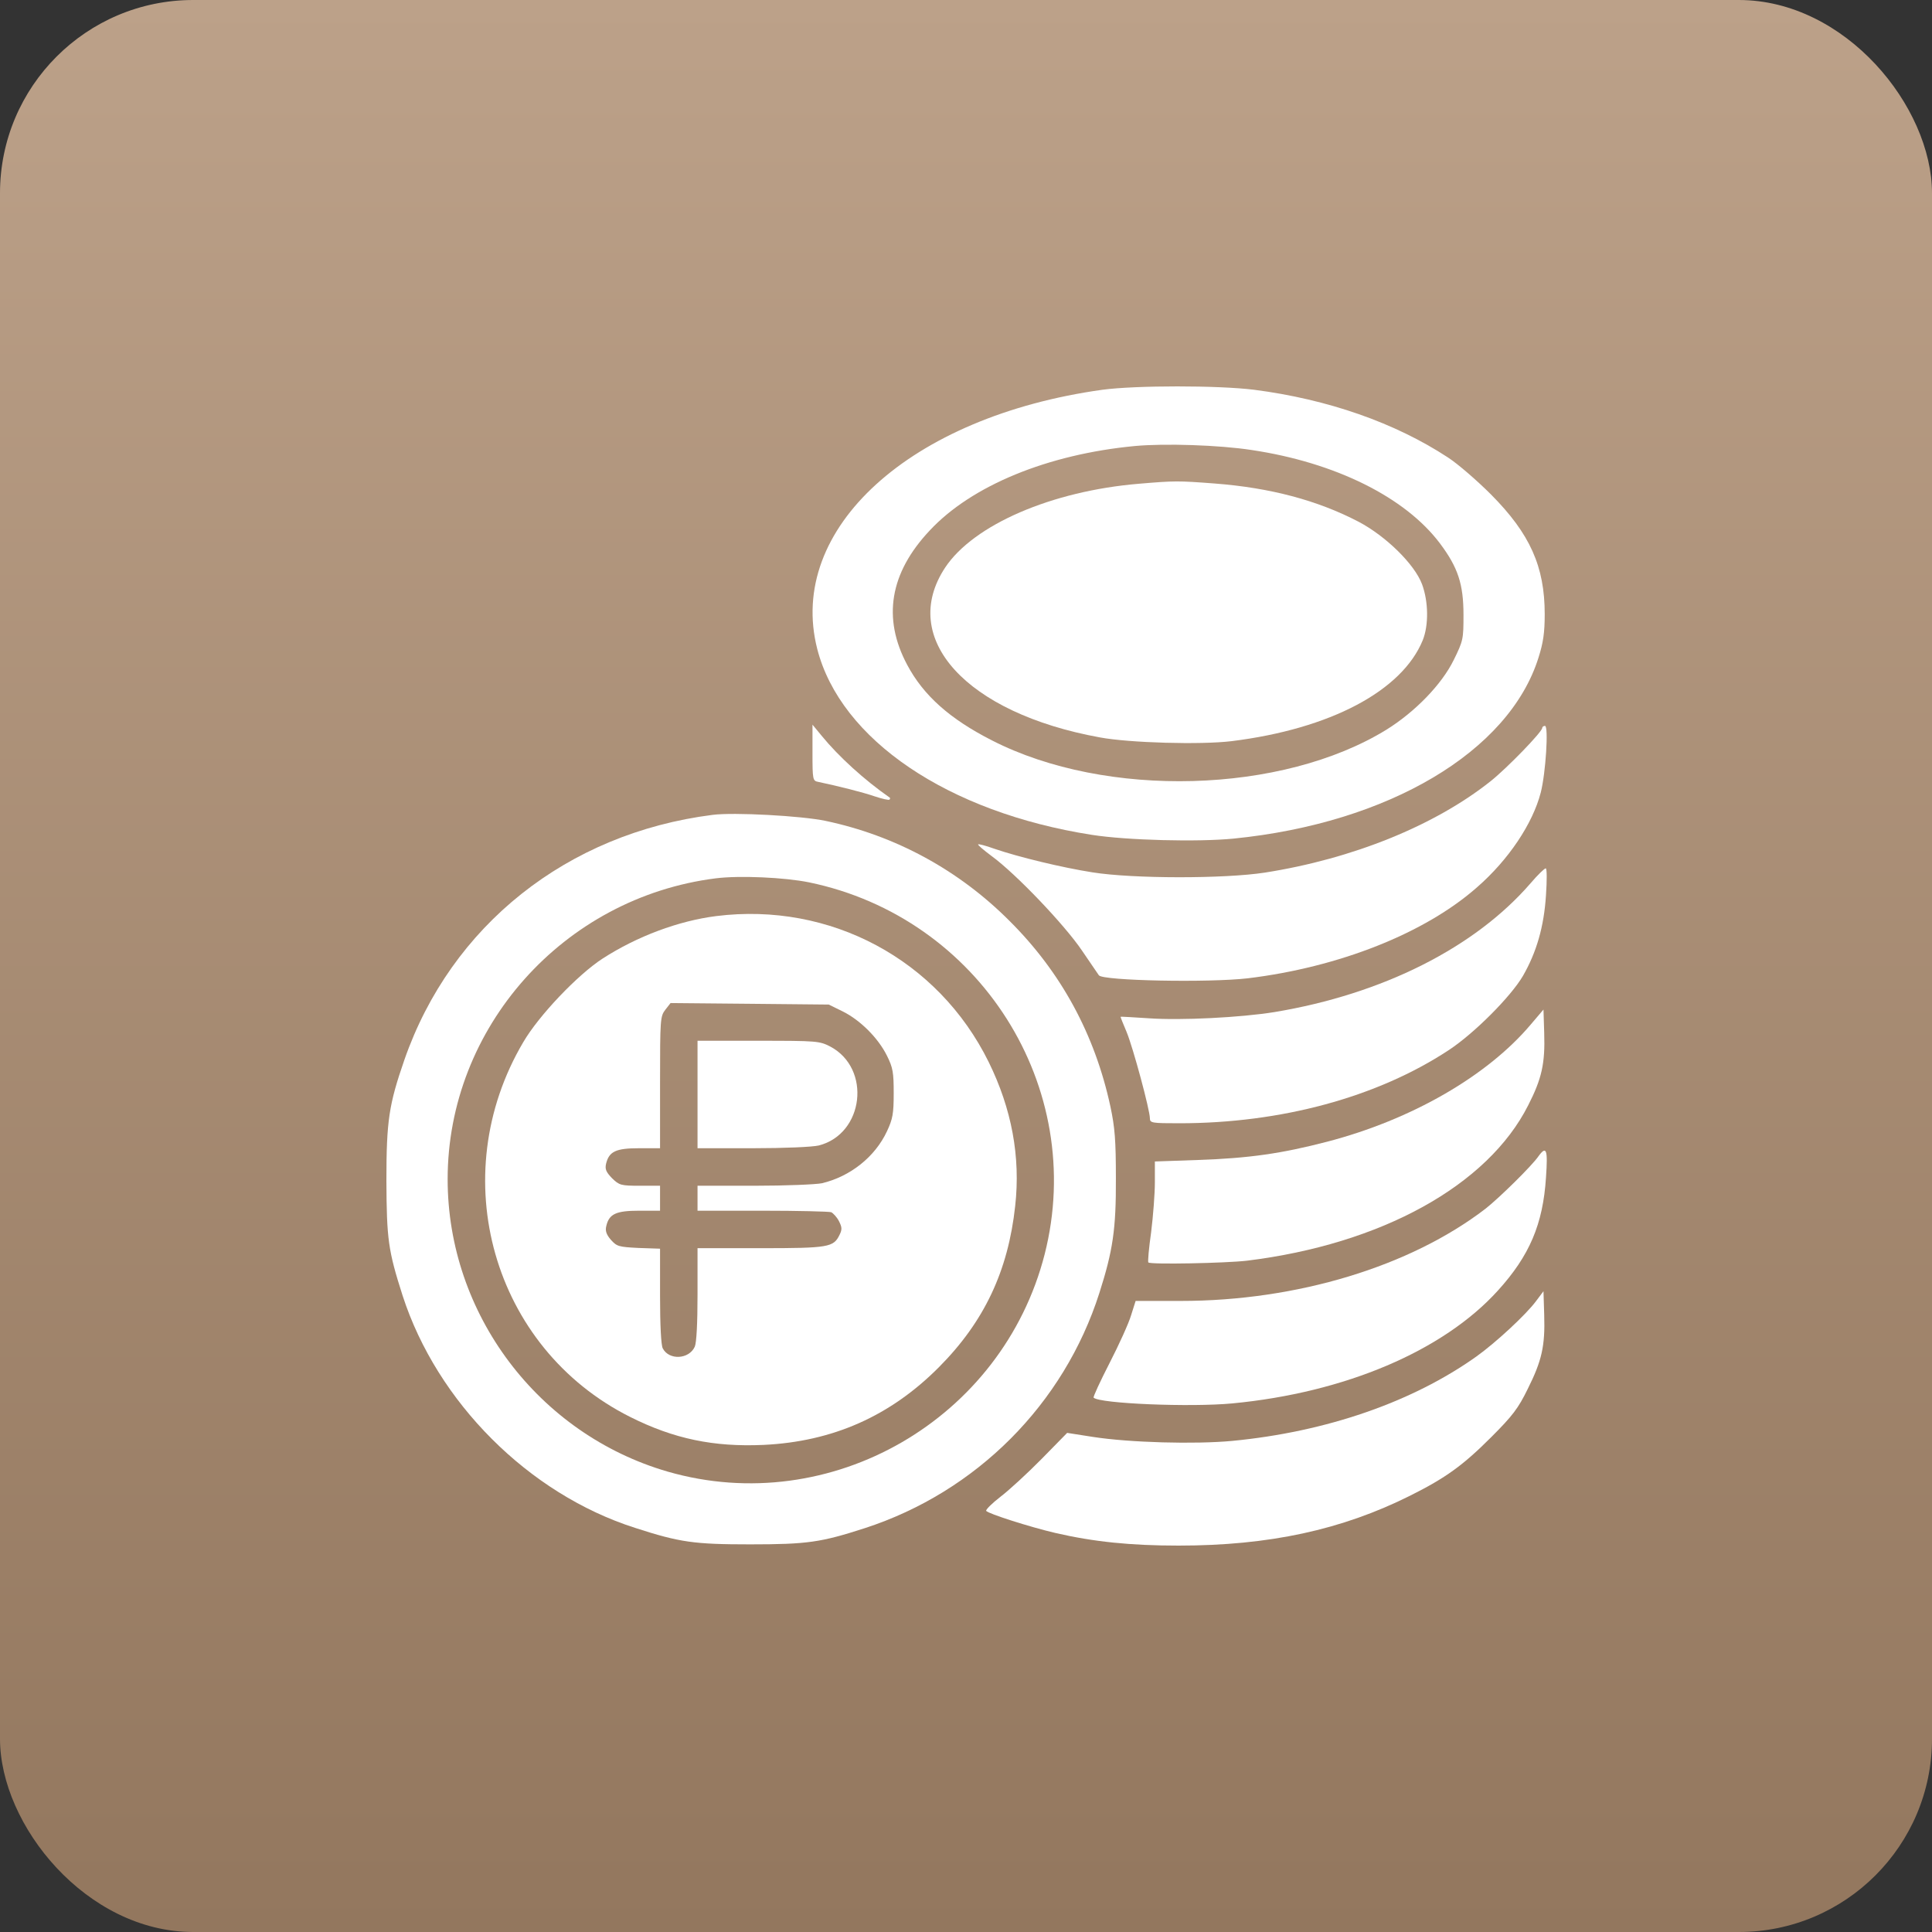 <?xml version="1.0" encoding="UTF-8"?> <svg xmlns="http://www.w3.org/2000/svg" width="50" height="50" viewBox="0 0 50 50" fill="none"><rect x="0" y="0" width="50" height="50" fill="#333333" stroke="none"/><rect width="50" height="50" rx="5" fill="url(#paint0_linear_63_5)"></rect><path d="M28.53 10.087C23.556 10.779 20.355 13.683 21.15 16.794C21.752 19.142 24.533 21.024 28.258 21.606C29.163 21.748 31 21.794 31.925 21.703C35.935 21.302 39.053 19.452 39.816 17.02C39.939 16.633 39.977 16.374 39.977 15.895C39.977 14.66 39.596 13.813 38.587 12.797C38.231 12.441 37.733 12.008 37.474 11.84C36.103 10.941 34.364 10.333 32.456 10.087C31.518 9.971 29.403 9.971 28.53 10.087ZM32.391 11.646C34.557 11.969 36.368 12.868 37.267 14.065C37.733 14.686 37.875 15.119 37.875 15.915C37.875 16.535 37.869 16.581 37.623 17.079C37.313 17.713 36.621 18.424 35.883 18.883C33.186 20.545 28.627 20.675 25.671 19.161C24.578 18.605 23.899 17.997 23.479 17.208C22.832 15.999 23.026 14.828 24.061 13.729C25.147 12.564 27.12 11.756 29.37 11.543C30.14 11.471 31.556 11.517 32.391 11.646Z" fill="white"></path><path d="M29.48 12.519C27.217 12.707 25.199 13.58 24.462 14.686C23.246 16.523 25.005 18.456 28.465 19.084C29.228 19.226 31.078 19.278 31.873 19.181C34.428 18.864 36.284 17.881 36.821 16.568C36.976 16.18 36.97 15.572 36.802 15.119C36.608 14.602 35.87 13.877 35.159 13.502C34.092 12.946 32.87 12.623 31.434 12.513C30.483 12.441 30.405 12.441 29.48 12.519Z" fill="white"></path><path d="M21.027 19.478C21.027 20.183 21.034 20.209 21.176 20.235C21.7 20.345 22.34 20.507 22.638 20.61C22.832 20.675 23.006 20.713 23.019 20.694C23.039 20.675 23.039 20.655 23.026 20.642C22.366 20.183 21.7 19.575 21.267 19.045L21.027 18.754V19.478Z" fill="white"></path><path d="M39.913 18.838C39.913 18.941 39.001 19.879 38.58 20.215C37.132 21.367 35.004 22.227 32.734 22.583C31.692 22.744 29.319 22.744 28.271 22.576C27.488 22.453 26.363 22.182 25.723 21.962C25.509 21.884 25.328 21.839 25.315 21.852C25.296 21.865 25.458 22.001 25.665 22.156C26.285 22.608 27.553 23.934 28.006 24.607C28.239 24.943 28.426 25.228 28.439 25.241C28.543 25.383 31.278 25.435 32.287 25.319C34.648 25.034 36.879 24.154 38.231 22.958C39.04 22.253 39.667 21.315 39.874 20.513C40.003 20.015 40.081 18.786 39.984 18.786C39.945 18.786 39.913 18.812 39.913 18.838Z" fill="white"></path><path d="M18.44 21.089C14.676 21.567 11.675 23.954 10.466 27.427C10.065 28.585 10 29.005 10 30.557C10.007 32.071 10.045 32.362 10.42 33.532C11.313 36.288 13.68 38.661 16.435 39.541C17.593 39.916 17.962 39.968 19.41 39.968C20.898 39.968 21.247 39.916 22.386 39.547C25.27 38.609 27.534 36.339 28.452 33.461C28.801 32.368 28.885 31.812 28.879 30.492C28.879 29.509 28.853 29.18 28.737 28.636C28.336 26.774 27.462 25.163 26.13 23.837C24.817 22.518 23.174 21.625 21.364 21.244C20.749 21.114 18.99 21.017 18.44 21.089ZM20.937 22.835C25.354 23.747 28.135 28.138 27.036 32.459C25.943 36.734 21.499 39.301 17.282 38.086C13.932 37.115 11.585 34.005 11.585 30.518C11.585 26.593 14.579 23.229 18.524 22.731C19.139 22.654 20.303 22.706 20.937 22.835Z" fill="white"></path><path d="M18.537 23.708C17.561 23.831 16.487 24.232 15.595 24.808C14.948 25.228 13.945 26.282 13.544 26.968C11.488 30.447 12.749 34.884 16.306 36.669C17.438 37.238 18.473 37.452 19.76 37.394C21.551 37.309 23.039 36.65 24.3 35.382C25.471 34.205 26.091 32.892 26.273 31.21C26.415 29.936 26.182 28.695 25.587 27.485C24.28 24.833 21.486 23.339 18.537 23.708ZM21.803 26.172C22.263 26.399 22.728 26.864 22.955 27.323C23.11 27.634 23.129 27.757 23.129 28.294C23.129 28.824 23.103 28.96 22.955 29.277C22.644 29.943 22.004 30.447 21.273 30.622C21.118 30.654 20.335 30.687 19.527 30.687H18.052V31.01V31.333H19.727C20.652 31.333 21.454 31.353 21.512 31.372C21.564 31.398 21.661 31.502 21.713 31.605C21.791 31.76 21.797 31.818 21.726 31.961C21.571 32.278 21.448 32.303 19.689 32.303H18.052V33.5C18.052 34.244 18.026 34.748 17.981 34.852C17.832 35.182 17.315 35.208 17.153 34.897C17.108 34.819 17.082 34.283 17.082 33.545V32.316L16.526 32.297C16.008 32.271 15.963 32.258 15.808 32.084C15.691 31.948 15.659 31.851 15.691 31.728C15.763 31.417 15.944 31.333 16.539 31.333H17.082V31.01V30.687H16.558C16.067 30.687 16.028 30.674 15.84 30.493C15.685 30.331 15.653 30.26 15.685 30.117C15.763 29.8 15.937 29.716 16.539 29.716H17.082V28.009C17.082 26.379 17.088 26.302 17.218 26.133L17.354 25.959L19.404 25.978L21.448 25.998L21.803 26.172Z" fill="white"></path><path d="M18.052 28.326V29.716H19.482C20.303 29.716 21.027 29.684 21.189 29.645C22.36 29.348 22.56 27.653 21.486 27.084C21.208 26.942 21.15 26.935 19.624 26.935H18.052V28.326Z" fill="white"></path><path d="M39.615 22.854C38.173 24.523 35.786 25.726 32.986 26.192C32.106 26.334 30.567 26.412 29.726 26.353C29.338 26.327 29.008 26.308 29.002 26.314C28.995 26.321 29.067 26.496 29.157 26.709C29.325 27.116 29.759 28.727 29.759 28.94C29.759 29.063 29.81 29.07 30.522 29.07C33.154 29.07 35.638 28.397 37.487 27.181C38.141 26.754 39.098 25.797 39.415 25.254C39.764 24.646 39.958 23.986 40.01 23.165C40.036 22.783 40.036 22.473 40.003 22.473C39.971 22.473 39.796 22.641 39.615 22.854Z" fill="white"></path><path d="M39.615 26.515C38.49 27.847 36.53 28.979 34.344 29.548C33.173 29.852 32.333 29.975 31.007 30.02L29.888 30.059V30.596C29.888 30.893 29.843 31.476 29.791 31.89C29.733 32.303 29.7 32.659 29.72 32.672C29.771 32.73 31.718 32.691 32.268 32.627C35.748 32.2 38.503 30.68 39.55 28.604C39.9 27.918 39.99 27.524 39.964 26.735L39.945 26.127L39.615 26.515Z" fill="white"></path><path d="M39.816 29.923C39.648 30.169 38.8 31.003 38.444 31.282C36.498 32.776 33.568 33.668 30.561 33.668H29.39L29.273 34.037C29.215 34.237 28.963 34.794 28.717 35.272C28.471 35.751 28.284 36.158 28.303 36.171C28.459 36.326 30.806 36.423 31.893 36.32C34.81 36.042 37.352 34.962 38.768 33.397C39.583 32.498 39.932 31.683 40.01 30.473C40.061 29.749 40.023 29.639 39.816 29.923Z" fill="white"></path><path d="M39.751 33.675C39.492 34.024 38.71 34.748 38.212 35.104C36.55 36.288 34.318 37.057 31.893 37.29C30.929 37.381 29.235 37.335 28.284 37.187L27.618 37.083L26.958 37.756C26.596 38.124 26.117 38.564 25.897 38.732C25.671 38.907 25.509 39.069 25.522 39.101C25.567 39.172 26.661 39.521 27.301 39.67C28.303 39.903 29.261 40 30.502 40C32.844 40 34.726 39.593 36.498 38.706C37.416 38.247 37.862 37.924 38.593 37.193C39.143 36.643 39.292 36.449 39.538 35.945C39.9 35.22 39.99 34.839 39.964 34.03L39.945 33.416L39.751 33.675Z" fill="white"></path><defs><linearGradient id="paint0_linear_63_5" x1="25" y1="0" x2="25" y2="50" gradientUnits="userSpaceOnUse"><stop stop-color="#BCA189"></stop><stop offset="1" stop-color="#93775E"></stop></linearGradient></defs></svg> 